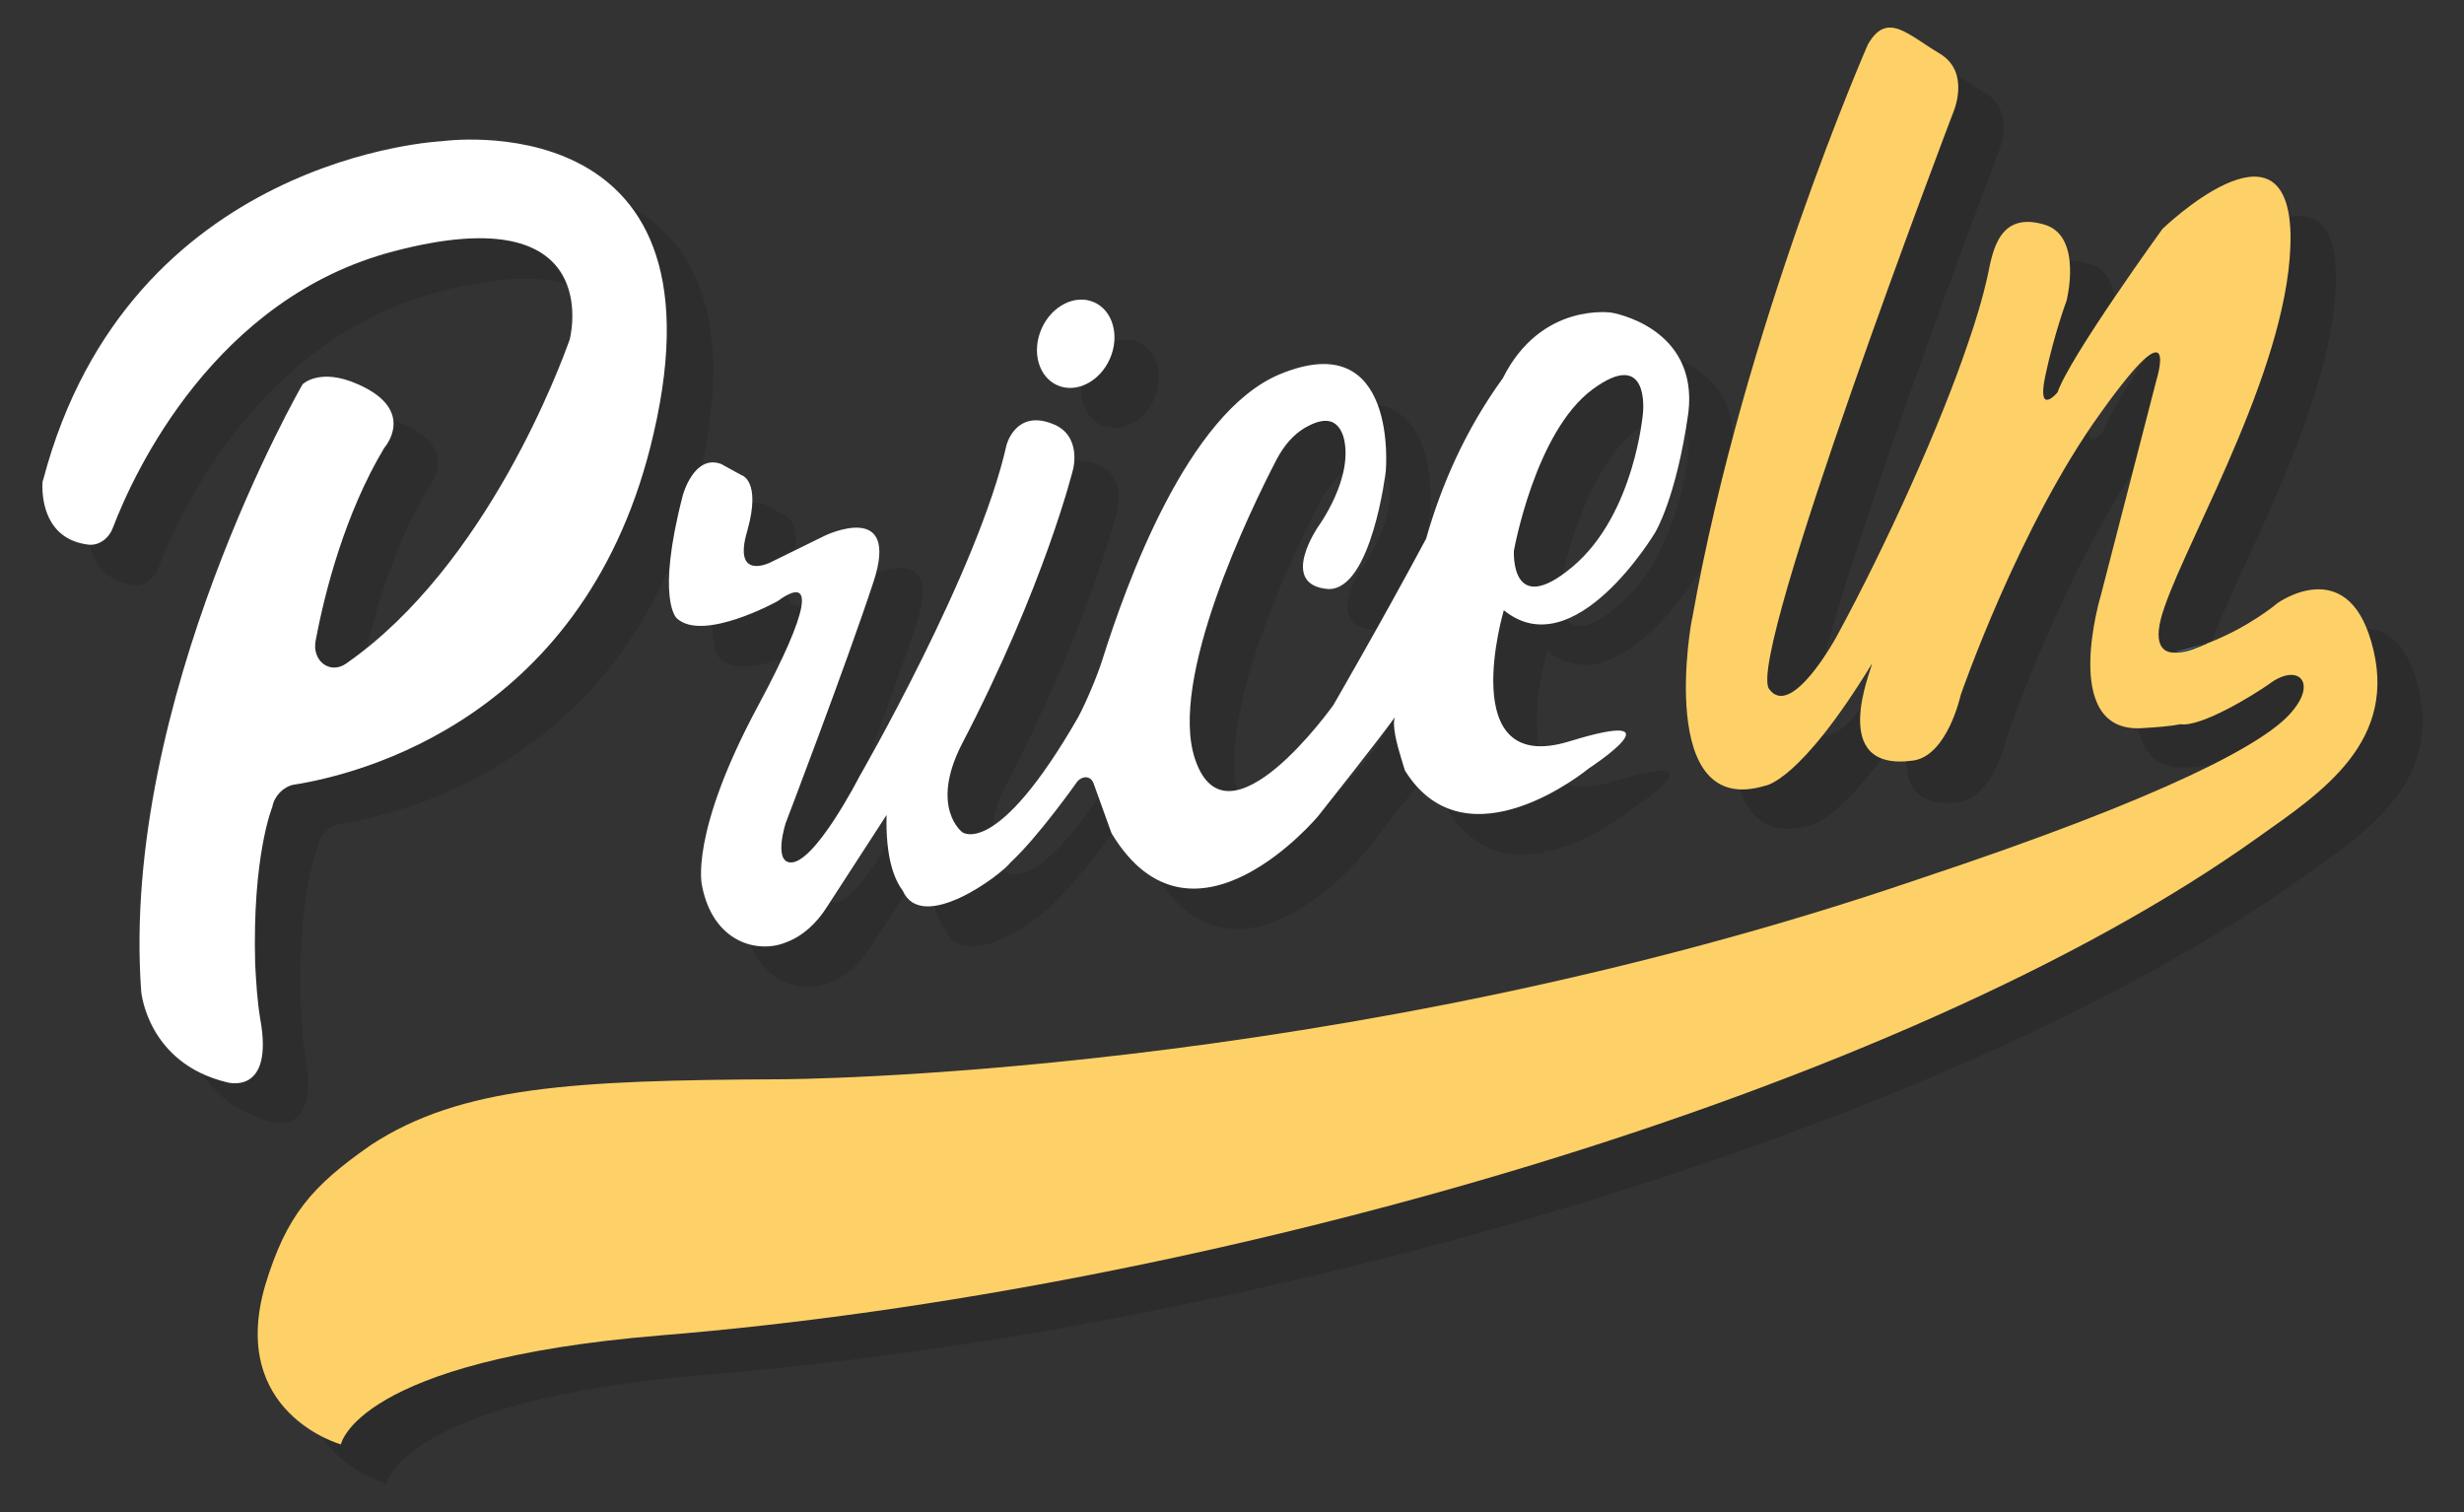 <?xml version="1.0" encoding="utf-8"?>
<!-- Generator: Adobe Illustrator 27.5.0, SVG Export Plug-In . SVG Version: 6.00 Build 0)  -->
<svg version="1.1" id="Camada_1" xmlns="http://www.w3.org/2000/svg" xmlns:xlink="http://www.w3.org/1999/xlink" x="0px" y="0px"
	 viewBox="0 0 244.3 149.9" style="enable-background:new 0 0 244.3 149.9;" xml:space="preserve">
<rect x="0" y="0" width="244.3" height="149.9" fill="#333333" stroke="none"/>
<style type="text/css">
	.st0{opacity:0.5;}
	.st1{opacity:0.28;}
	.st2{fill:#020203;}
	.st3{opacity:0.28;fill:#020203;}
	.st4{fill:#FFFFFF;}
	.st5{fill:#3F80C2;}
	.st6{fill:#FED168;}
</style>
<g>
	<g class="st0">
		<g class="st1">
			<path class="st2" d="M27,111.2c-7.9-1.9-8.5-9-8.5-9C16.4,73.3,34.4,42,34.4,42s1.7-1.7,5.5,0c5.9,2.6,2.6,6.3,2.6,6.3
				c-3.9,6.5-5.9,14.3-6.8,19.1c-0.4,2,1.4,3.4,3,2.3c14.2-9.7,21.5-29.9,22.2-31.8c0-0.1,0.1-0.2,0.1-0.3
				c0.4-1.7,2.4-13.9-17.4-8.7c-17.8,4.6-25.8,21.9-27.9,27.4c-0.4,1.1-1.4,1.8-2.4,1.7c-4.3-0.5-4.6-4.5-4.6-5.8
				c0-0.2,0-0.5,0.1-0.7c8.6-32,39.6-33.5,39.6-33.5s28.7-4.1,21,29C62.8,75.3,40,80.7,33.6,81.7c-1,0.2-1.9,1.1-2.1,2.2
				c0,0-2,4.8-1.7,15.6c0.1,1.8,0.2,3.6,0.5,5.4C31.6,112.7,27,111.2,27,111.2z"/>
			<path class="st2" d="M164.2,35c0,0-7-1.1-10.8,6.5c-3.7,5.1-6.1,10.6-7.6,15.9c0,0,0,0,0,0c-4.5,8.4-9.2,16.5-9.2,16.5
				s-10.5,14.8-13.7,5.4c-2.7-7.9,5.4-24.6,8.1-29.8c0.7-1.3,1.6-2.4,2.8-3.1c1.4-0.8,3.1-1.3,3.8,0.9c1.1,4-2.5,8.9-2.5,8.9
				s-4,5.8,1,6.2c4.3,0.1,5.7-11.7,5.7-11.7s1.3-14.5-10.5-9.6c-9.2,3.8-15.3,21-17.6,28.3c-0.5,1.6-1.6,4.2-2.4,5.7
				c-8.1,14.1-11.5,11.4-11.5,11.4s-3.2-2.4-0.1-8.6c8.3-15.9,11.1-27.4,11.1-27.4s0.9-3.4-2.1-4.5c-3.6-1.4-4.5,2.1-4.5,2.1
				C101.3,60.7,89.5,81,89.5,81s-4.5,8.8-6.9,8.5c-1.6-0.2-0.4-3.9-0.4-3.9s6-15.7,8.7-23.9c2.7-8.2-4.8-4.6-4.8-4.6l-5.5,2.7
				c0,0-3.7,1.8-2.2-3.2c1.4-5-0.6-5.5-0.6-5.5l-2-1.1c-2.7-1-3.8,3.1-3.8,3.1c-2.7,10.4-0.6,12.2-0.6,12.2c2.6,2.4,10-1.7,10-1.7
				c3.7-2.7,3.2,0.8-1.9,10.3c-6.9,12.8-5.6,17.9-5.6,17.9c1.1,5.7,5.6,6.8,8.4,5.6c1.6-0.6,3-1.9,4-3.5l5.9-9.1
				c-0.1,4.1,0.7,6.3,1.6,7.5c1.9,4.3,9.7-1.5,10.7-2.8c2.8-2.6,6.6-8,6.6-8c0.5-0.6,1.3-0.6,1.6,0.1l1.8,5
				c8,13.3,20.5-1.7,20.5-1.7s6.5-8.2,7.6-9.8c-0.3,0.8,0.2,2.7,0.6,4c0,0,0,0,0,0c0.2,0.7,0.4,1.3,0.4,1.3
				c6.1,9.8,18.2-0.2,18.2-0.2s9.5-6.2-1.9-2.7c-11.4,3.5-6.5-13-6.5-13c7,5.7,15-7.7,15-7.7s2.1-3.4,3.3-11.9
				C172.8,36.3,164.2,35,164.2,35z M167.4,44.8c0,0-0.8,10.1-7,15.3c-6.2,5.2-5.8-1.6-5.8-1.6s2.1-11.8,7.8-16
				C168.1,38.4,167.4,44.8,167.4,44.8z"/>
			<path class="st2" d="M143,78.9L143,78.9C143,79,143,78.9,143,78.9C143,78.9,143,78.9,143,78.9z"/>
			<ellipse transform="matrix(0.406 -0.914 0.914 0.406 31.265 124.069)" class="st2" cx="111" cy="38" rx="4.5" ry="3.7"/>
		</g>
		<path class="st3" d="M228.4,86.9c-35.2,25.2-104,45-158.5,49.4c-30.1,2.5-31.6,10.8-31.6,10.8s-11.2-3.1-7.5-15.8
			c2.1-6.9,4.6-9.8,10.5-13.9c8.9-5.8,20-6.4,40.6-6.5c0,0,55-0.1,112.7-19.8c25-8.3,34.6-13.6,37.1-16.6c2.6-3,0.6-4.9-2.2-2.8
			c-1.7,1.2-6.8,4.3-8.8,4l0,0c-1,0.2-2.3,0.3-4,0.4c-8,0.3-3.9-13.2-3.9-13.2l5.5-21.3c0,0,2.5-8-5.5,3.2C204.8,56.2,199,73,199,73
			s-1.3,6-4.7,6.5c-8.6,1.2-4.1-9.1-4.1-9.6c-7.3,11.6-10.7,11.9-10.7,11.9c-10.9,3.3-7.3-16.6-7.2-16.7
			c5.1-28.8,17.4-56.8,17.4-56.8c1.9-3.3,3.9-1,7.1,0.9c3.2,1.9,1.3,6,1.3,6s-20.5,53.8-18.2,57c2.2,3.1,6.7-5.2,6.7-5.2
			c5-9.2,10.3-21,13-29c0.8-2.3,1.5-4.6,2-6.9c0.5-2.5,1.2-6.3,5.7-4.9c3.7,1.2,2.1,7.5,2.1,7.5s-1.2,3.2-2.1,7.4
			c-0.9,4.2,1.2,1.7,1.2,1.7c1.2-3.5,10.4-16.2,10.4-16.2s12.4-12,12.7,0.5c0.2,12.4-10,29.7-12.5,37c-1.3,3.7-0.2,4.6,1.2,4.5
			c1.1,0,2.3-0.6,2.8-0.8c0,0,0,0,0,0c0.1,0,0.1,0,0.2-0.1c4.2-1.6,7-4,7-4s6.8-4.9,9.3,3.8C242.4,77.5,234.6,82.5,228.4,86.9z"/>
	</g>
	<g>
		<path class="st4" d="M22.5,107.3c-7.9-1.9-8.5-9-8.5-9C11.9,69.4,30,38.1,30,38.1s1.7-1.7,5.5,0c5.9,2.6,2.6,6.3,2.6,6.3
			c-3.9,6.5-5.9,14.3-6.8,19.1c-0.4,2,1.4,3.4,3,2.3C48.4,56,55.7,35.8,56.4,33.9c0-0.1,0.1-0.2,0.1-0.3c0.4-1.7,2.4-13.9-17.4-8.7
			c-17.8,4.6-25.8,21.9-27.9,27.4c-0.4,1.1-1.4,1.8-2.4,1.7c-4.3-0.5-4.6-4.5-4.6-5.8c0-0.2,0-0.5,0.1-0.7
			C12.8,15.4,43.8,14,43.8,14s28.7-4.1,21,29c-6.5,28.3-29.3,33.8-35.7,34.8c-1,0.2-1.9,1.1-2.1,2.2c0,0-2,4.8-1.7,15.6
			c0.1,1.8,0.2,3.6,0.5,5.4C27.2,108.7,22.5,107.3,22.5,107.3z"/>
		<path class="st4" d="M159.8,31c0,0-7-1.1-10.8,6.5c-3.7,5.1-6.1,10.6-7.6,15.9c0,0,0,0,0,0c-4.5,8.4-9.2,16.5-9.2,16.5
			s-10.5,14.8-13.7,5.4c-2.7-7.9,5.4-24.6,8.1-29.8c0.7-1.3,1.6-2.4,2.8-3.1c1.4-0.8,3.1-1.3,3.8,0.9c1.1,4-2.5,8.9-2.5,8.9
			s-4,5.8,1,6.2c4.3,0.1,5.7-11.7,5.7-11.7s1.3-14.5-10.5-9.6c-9.2,3.8-15.3,21-17.6,28.3c-0.5,1.6-1.6,4.2-2.4,5.7
			c-8.1,14.1-11.5,11.4-11.5,11.4s-3.2-2.4-0.1-8.6c8.3-15.9,11.1-27.4,11.1-27.4s0.9-3.4-2.1-4.5c-3.6-1.4-4.5,2.1-4.5,2.1
			c-2.8,12.5-14.6,32.9-14.6,32.9s-4.5,8.8-6.9,8.5c-1.6-0.2-0.4-3.9-0.4-3.9s6-15.7,8.7-23.9c2.7-8.2-4.8-4.6-4.8-4.6l-5.5,2.7
			c0,0-3.7,1.8-2.2-3.2c1.4-5-0.6-5.5-0.6-5.5l-2-1.1c-2.7-1-3.8,3.1-3.8,3.1c-2.7,10.4-0.6,12.2-0.6,12.2c2.6,2.4,10-1.7,10-1.7
			c3.7-2.7,3.2,0.8-1.9,10.3c-6.9,12.8-5.6,17.9-5.6,17.9c1.1,5.7,5.6,6.8,8.4,5.6c1.6-0.6,3-1.9,4-3.5l5.9-9.1
			c-0.1,4.1,0.7,6.3,1.6,7.5c1.9,4.3,9.7-1.5,10.7-2.8c2.8-2.6,6.6-8,6.6-8c0.5-0.6,1.3-0.6,1.6,0.1l1.8,5c8,13.3,20.5-1.7,20.5-1.7
			s6.5-8.2,7.6-9.8c-0.3,0.8,0.2,2.7,0.6,4c0,0,0,0,0,0c0.2,0.7,0.4,1.3,0.4,1.3c6.1,9.8,18.2-0.2,18.2-0.2s9.5-6.2-1.9-2.7
			c-11.4,3.5-6.5-13-6.5-13c7,5.7,15-7.7,15-7.7s2.1-3.4,3.3-11.9C168.4,32.4,159.8,31,159.8,31z M162.9,40.9c0,0-0.8,10.1-7,15.3
			c-6.2,5.2-5.8-1.6-5.8-1.6s2.1-11.8,7.8-16C163.6,34.4,162.9,40.9,162.9,40.9z"/>
		<path class="st4" d="M138.5,75L138.5,75C138.5,75,138.5,75,138.5,75C138.5,75,138.5,75,138.5,75z"/>
		<ellipse transform="matrix(0.406 -0.914 0.914 0.406 32.208 117.669)" class="st4" cx="106.6" cy="34.1" rx="4.5" ry="3.7"/>
	</g>
	<path class="st5" d="M218.7,63.7L218.7,63.7c-0.1,0.1-0.1,0.1-0.2,0.1C218.7,63.7,218.7,63.7,218.7,63.7z"/>
	<path class="st6" d="M223.9,83c-35.2,25.2-104,45-158.5,49.4c-30.1,2.5-31.6,10.8-31.6,10.8s-11.2-3.1-7.5-15.8
		c2.1-6.9,4.6-9.8,10.5-13.9c8.9-5.8,20-6.4,40.6-6.5c0,0,55-0.1,112.7-19.8c25-8.3,34.6-13.6,37.1-16.6c2.6-3,0.6-4.9-2.2-2.8
		c-1.7,1.2-6.8,4.3-8.8,4l0,0c-1,0.2-2.3,0.3-4,0.4c-8,0.3-3.9-13.2-3.9-13.2l5.5-21.3c0,0,2.5-8-5.5,3.2c-8.1,11.2-13.9,28-13.9,28
		s-1.3,6-4.7,6.5c-8.6,1.2-4.1-9.1-4.1-9.6C178.4,77.6,175,77.9,175,77.9c-10.9,3.3-7.3-16.6-7.2-16.7c5.1-28.8,17.4-56.8,17.4-56.8
		c1.9-3.3,3.9-1,7.1,0.9c3.2,1.9,1.3,6,1.3,6s-20.5,53.8-18.2,57c2.2,3.1,6.7-5.2,6.7-5.2c5-9.2,10.3-21,13-29
		c0.8-2.3,1.5-4.6,2-6.9c0.5-2.5,1.2-6.3,5.7-4.9c3.7,1.2,2.1,7.5,2.1,7.5s-1.2,3.2-2.1,7.4c-0.9,4.2,1.2,1.7,1.2,1.7
		c1.2-3.5,10.4-16.2,10.4-16.2s12.4-12,12.7,0.5c0.2,12.4-10,29.7-12.5,37c-1.3,3.7-0.2,4.6,1.2,4.5c1.1,0,2.3-0.6,2.8-0.8
		c0,0,0,0,0,0c0.1,0,0.1,0,0.2-0.1c4.2-1.6,7-4,7-4s6.8-4.9,9.3,3.8C238,73.5,230.1,78.6,223.9,83z"/>
	<path class="st5" d="M218.5,63.8c-0.5,0.2-1.7,0.8-2.8,0.8C216.7,64.4,217.7,64.1,218.5,63.8z"/>
</g>
</svg>
